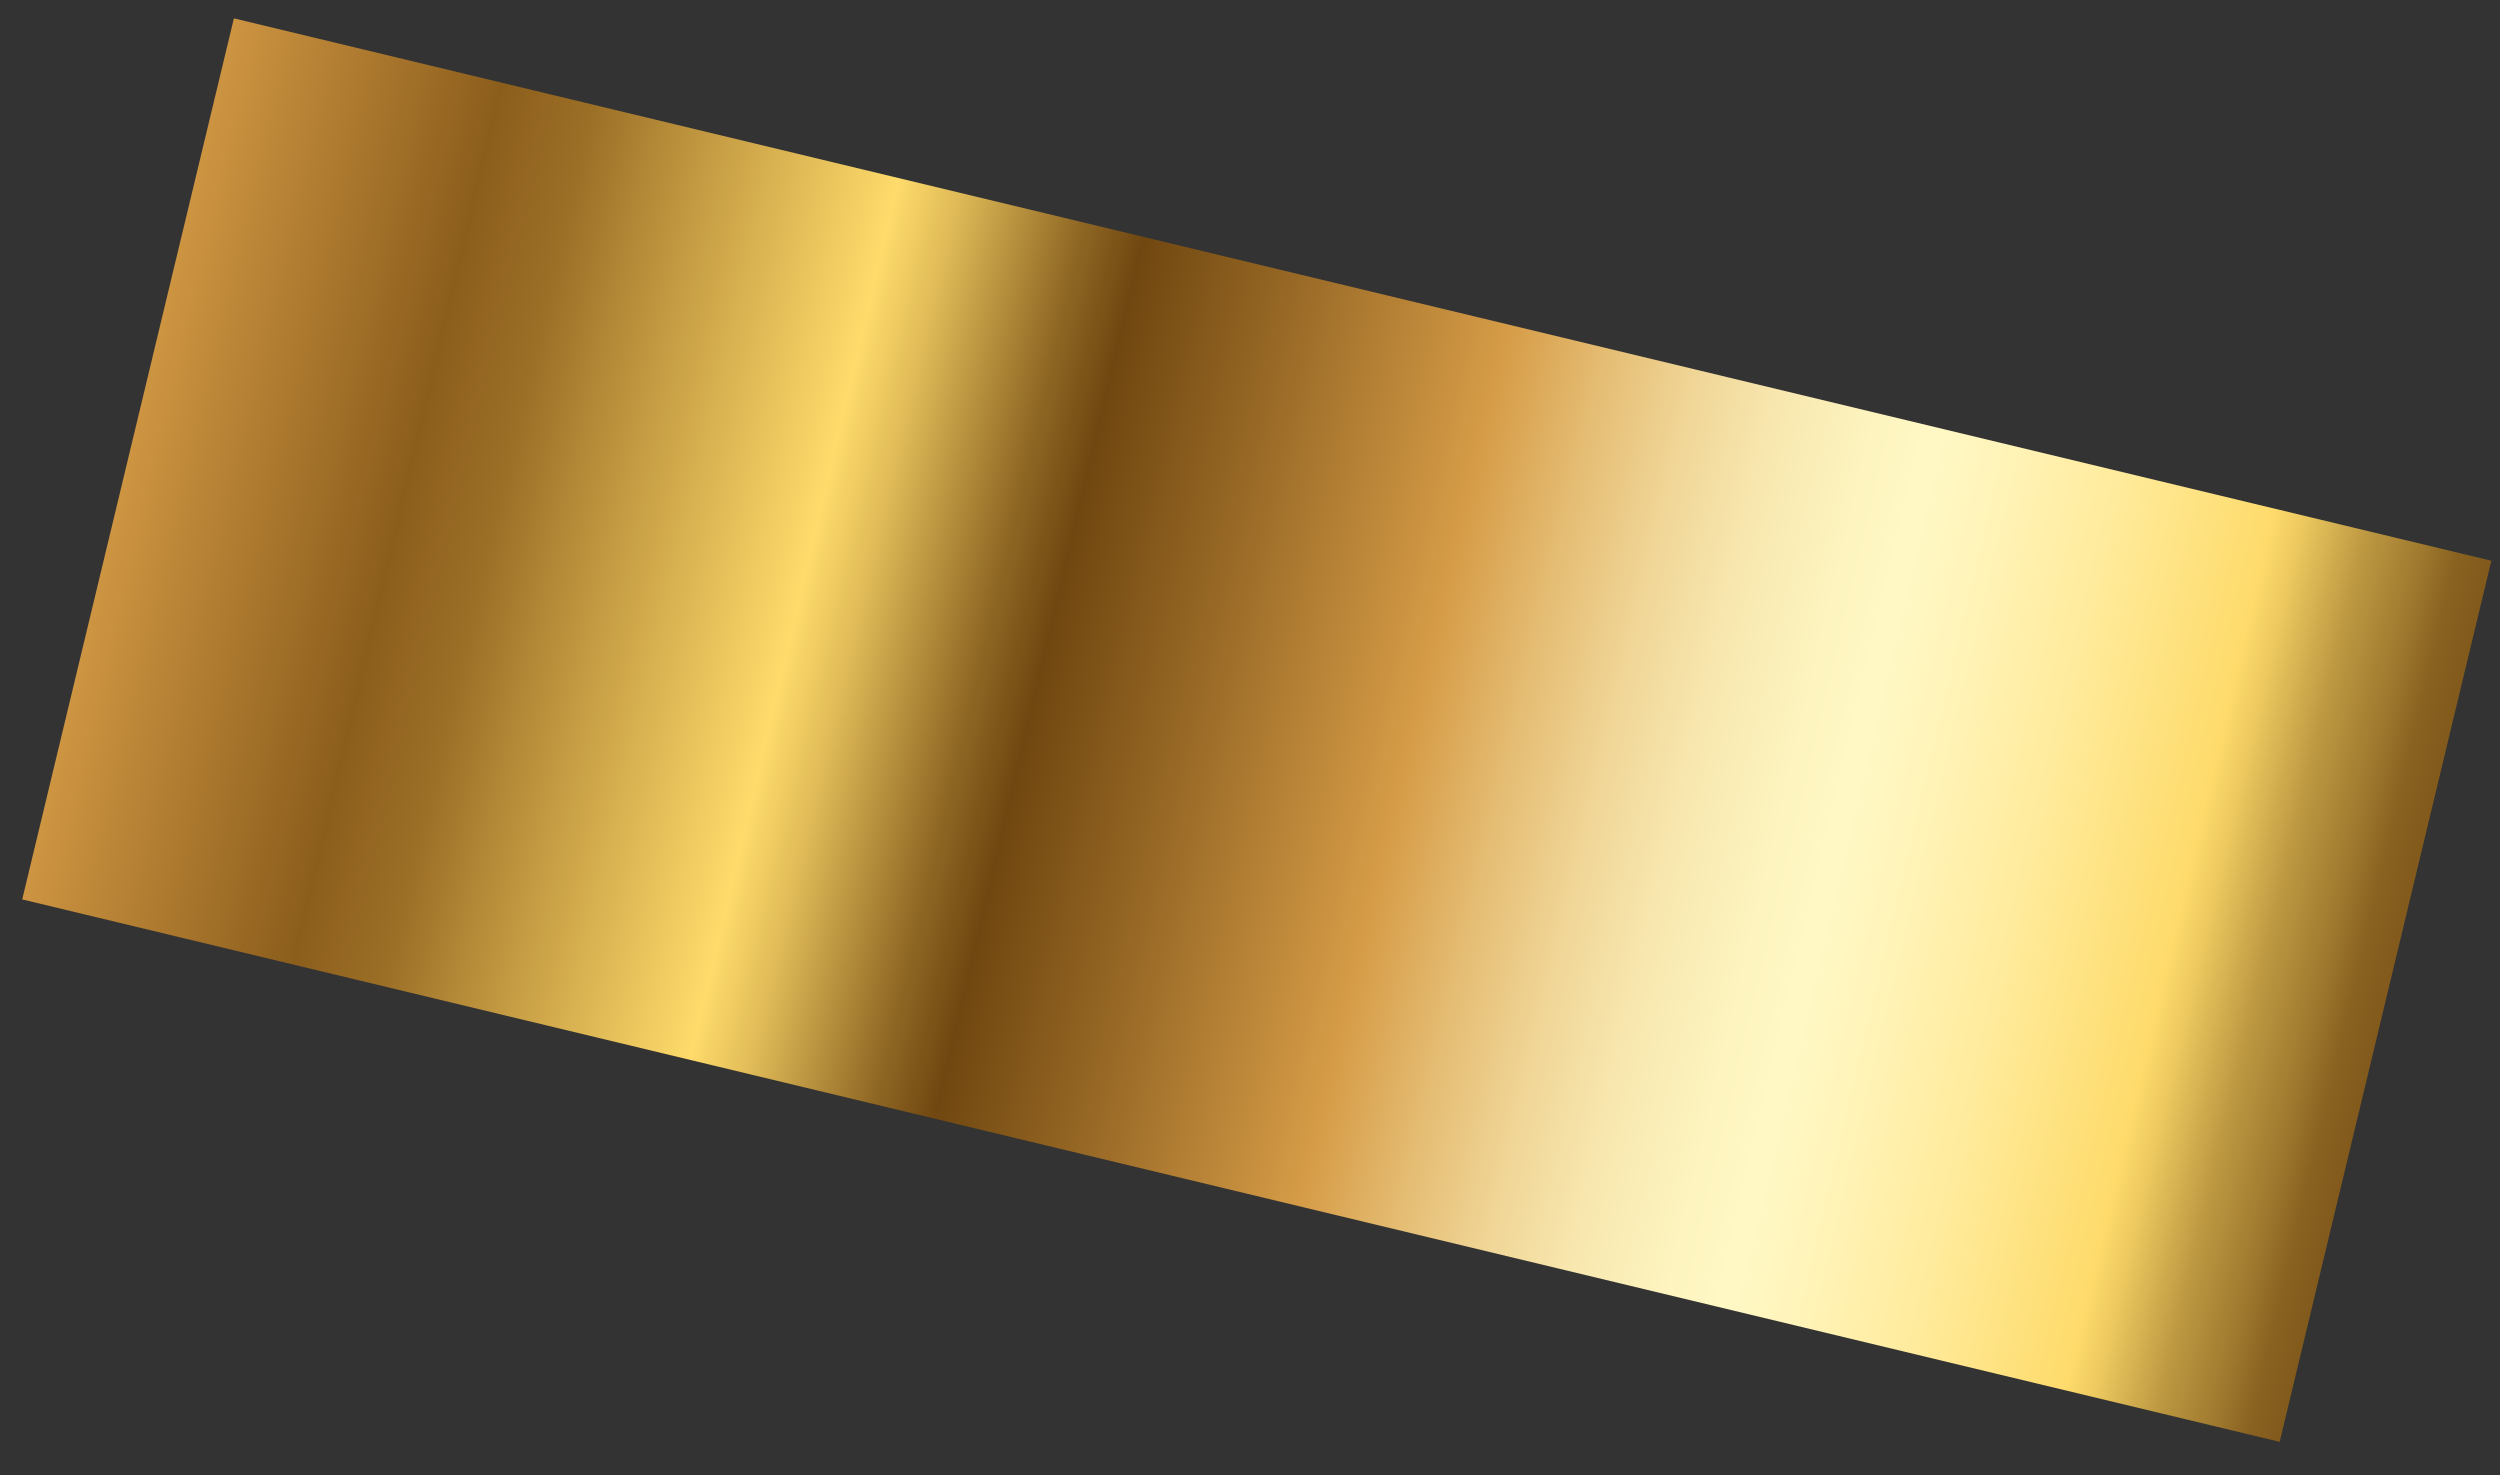 <?xml version="1.0" encoding="UTF-8"?> <svg xmlns="http://www.w3.org/2000/svg" width="61" height="36" viewBox="0 0 61 36" fill="none"><rect x="0" y="0" width="61" height="36" fill="#333333" stroke="none"/><path d="M60.789 13.682L5.707 0.448L0.542 21.946L55.624 35.181L60.789 13.682Z" fill="url(#paint0_linear_6936_3630)"></path><defs><linearGradient id="paint0_linear_6936_3630" x1="2.194" y1="11.126" x2="76.822" y2="28.796" gradientUnits="userSpaceOnUse"><stop stop-color="#D69C47"></stop><stop offset="0.1" stop-color="#8C5E1C"></stop><stop offset="0.13" stop-color="#9C6F27"></stop><stop offset="0.17" stop-color="#C59C43"></stop><stop offset="0.23" stop-color="#FEDB6B"></stop><stop offset="0.25" stop-color="#DFBA57"></stop><stop offset="0.29" stop-color="#8F6724"></stop><stop offset="0.31" stop-color="#704710"></stop><stop offset="0.36" stop-color="#986926"></stop><stop offset="0.43" stop-color="#D69C47"></stop><stop offset="0.46" stop-color="#E4BB71"></stop><stop offset="0.49" stop-color="#F0D596"></stop><stop offset="0.52" stop-color="#F8E8B0"></stop><stop offset="0.55" stop-color="#FDF4BF"></stop><stop offset="0.57" stop-color="#FFF8C5"></stop><stop offset="0.59" stop-color="#FFF4BA"></stop><stop offset="0.63" stop-color="#FFEB9C"></stop><stop offset="0.68" stop-color="#FEDB6B"></stop><stop offset="0.69" stop-color="#ECC85F"></stop><stop offset="0.71" stop-color="#BE9942"></stop><stop offset="0.73" stop-color="#9D772D"></stop><stop offset="0.74" stop-color="#896221"></stop><stop offset="0.75" stop-color="#825A1C"></stop><stop offset="0.77" stop-color="#754C13"></stop><stop offset="0.79" stop-color="#704710"></stop><stop offset="0.81" stop-color="#7D5215"></stop><stop offset="0.85" stop-color="#A17023"></stop><stop offset="0.86" stop-color="#AB7927"></stop><stop offset="0.91" stop-color="#FEDB6B"></stop><stop offset="0.93" stop-color="#E0BA56"></stop><stop offset="0.99" stop-color="#946722"></stop><stop offset="1" stop-color="#8C5E1C"></stop></linearGradient></defs></svg> 